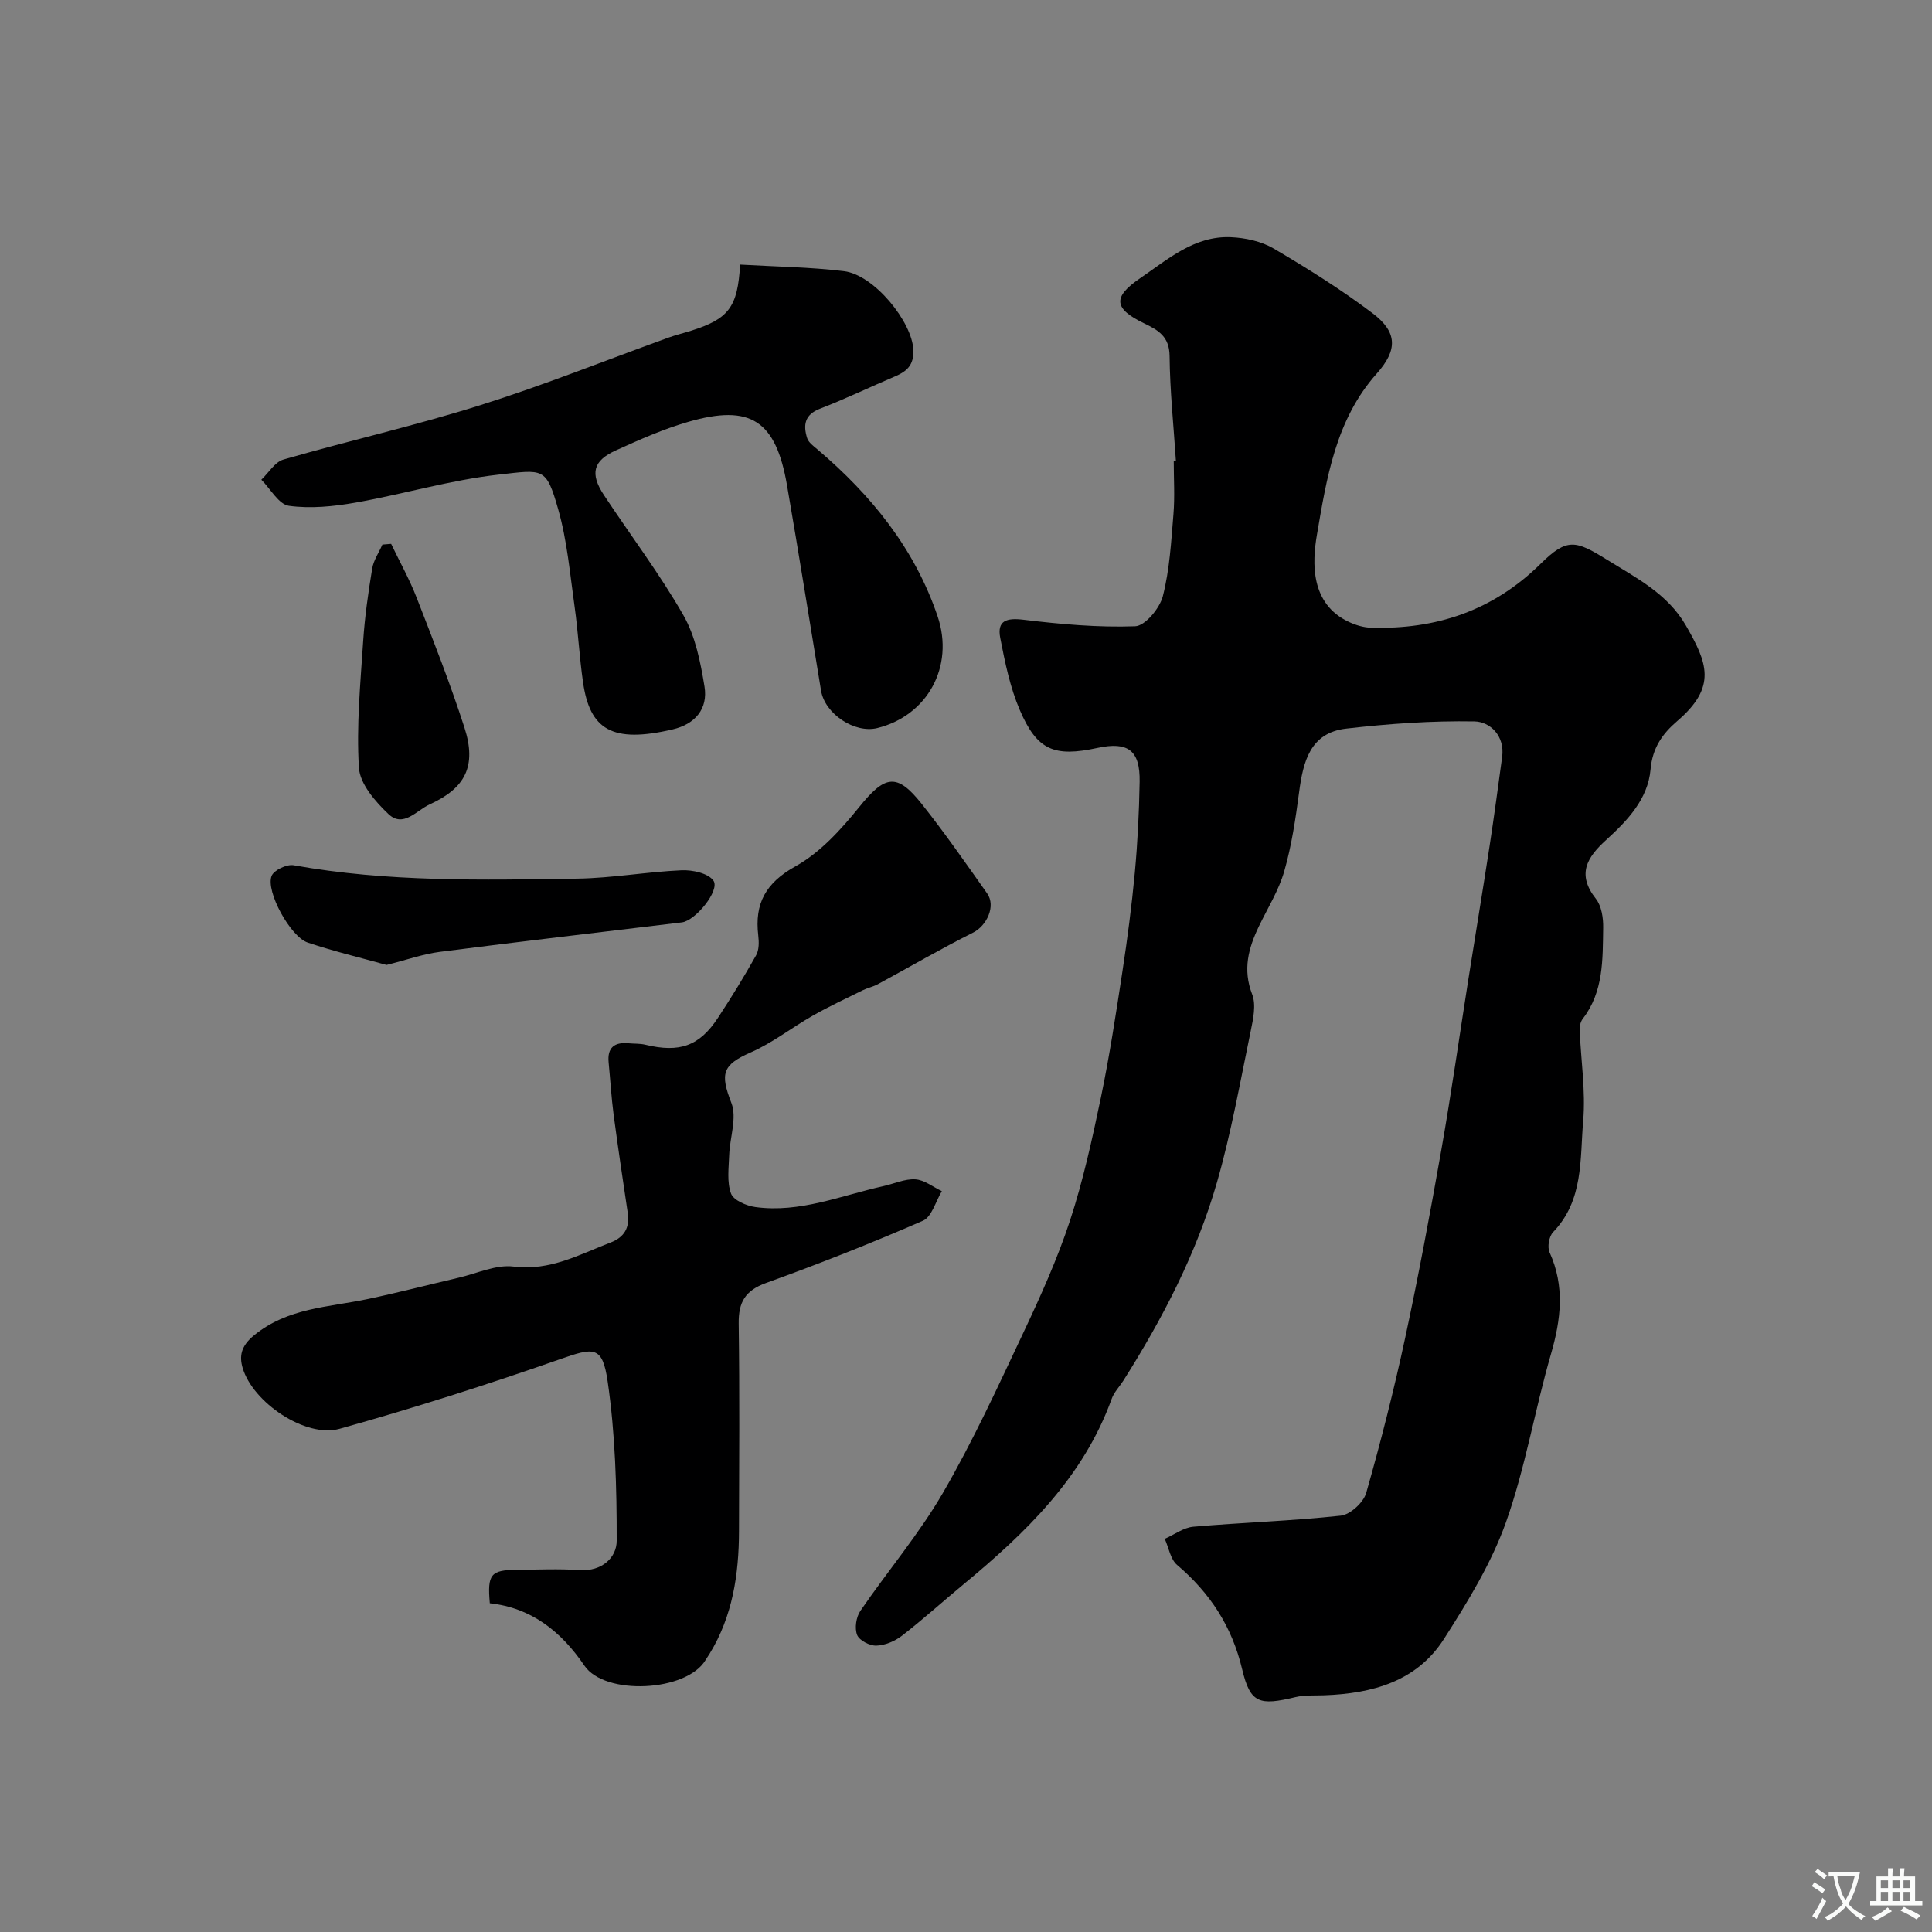 <svg enable-background="new 0 0 400 400" viewBox="0 0 400 400" xmlns="http://www.w3.org/2000/svg"><rect x="0" y="0" width="400" height="400" fill="#808080" stroke="none"/><g fill="#000001"><path d="m243.46 95.44c-.47-7.25-1.24-14.49-1.31-21.74-.04-4.03-2.33-5.34-5.28-6.76-6.26-3.02-6.57-5.41-.84-9.32 5.74-3.92 11.25-8.84 18.82-8.51 3 .13 6.31.85 8.86 2.35 7.02 4.13 13.96 8.48 20.45 13.38 5.16 3.9 5.27 7.59.87 12.52-8.51 9.53-10.39 21.78-12.38 33.39-.97 5.67-1.42 14.27 6.64 18.02 1.41.66 3.04 1.15 4.58 1.19 13.49.38 25.24-3.51 35.11-13.25 5.47-5.39 7.23-4.86 13.74-.82 6.1 3.79 12.53 7.03 16.33 13.62 4.41 7.68 6.51 12.66-1.79 19.77-3.06 2.62-5.14 5.54-5.53 10.01-.54 6.16-4.81 10.63-9.21 14.63-3.96 3.6-6.11 7.09-2.11 12.16 1.18 1.5 1.55 4 1.51 6.03-.11 6.53.11 13.2-4.23 18.82-.45.59-.67 1.52-.64 2.28.25 6.29 1.26 12.63.73 18.85-.68 7.93.11 16.47-6.23 23.04-.84.87-1.23 3.09-.73 4.18 3.2 7.06 2.36 13.91.28 21.1-3.35 11.54-5.3 23.54-9.32 34.82-3.03 8.5-7.92 16.46-12.82 24.12-5.64 8.83-14.86 11.31-24.8 11.67-1.98.07-4.04-.07-5.94.38-7.48 1.79-9.36 1.32-11.04-5.75-2.11-8.88-6.64-15.8-13.48-21.62-1.38-1.18-1.72-3.57-2.55-5.4 1.97-.87 3.9-2.34 5.93-2.51 10.16-.88 20.38-1.19 30.51-2.29 1.96-.21 4.71-2.73 5.27-4.71 3.03-10.61 5.75-21.33 8.07-32.12 2.77-12.9 5.19-25.89 7.48-38.89 2.07-11.74 3.74-23.55 5.6-35.33 1.45-9.19 2.98-18.38 4.39-27.58.94-6.14 1.76-12.29 2.6-18.44.6-4.39-2.5-7.31-5.73-7.37-8.84-.16-17.75.48-26.55 1.49-7.5.86-8.93 6.89-9.76 13.22-.73 5.47-1.54 11-3.06 16.28-1.14 3.99-3.44 7.65-5.26 11.44-2.17 4.52-3.38 8.95-1.39 14.08.84 2.17.21 5.1-.3 7.58-2.18 10.5-4.04 21.1-7 31.38-4.22 14.66-11.23 28.15-19.38 41.03-.79 1.24-1.9 2.36-2.39 3.71-5.89 16.34-17.83 27.81-30.77 38.51-4.24 3.51-8.32 7.21-12.67 10.58-1.46 1.13-3.49 1.99-5.3 2.05-1.36.05-3.53-1.07-3.98-2.21-.55-1.39-.21-3.7.67-4.98 5.62-8.22 12.13-15.88 17.1-24.45 6.2-10.69 11.38-21.98 16.66-33.18 3.57-7.57 7.04-15.27 9.65-23.2 2.72-8.3 4.6-16.9 6.39-25.47 1.79-8.62 3.12-17.35 4.45-26.06 1.04-6.8 1.93-13.63 2.57-20.47.58-6.24.89-12.53 1-18.8.12-6.53-2.39-8.41-8.73-7.04-8.95 1.93-12.49.52-16.08-7.84-2.02-4.7-3.07-9.87-4.05-14.93-.7-3.62 1.32-4.19 4.82-3.77 7.66.92 15.42 1.63 23.11 1.35 2.06-.07 5.09-3.72 5.73-6.22 1.41-5.49 1.73-11.29 2.2-16.99.3-3.64.06-7.33.06-10.99.14 0 .29-.01.45-.02z"/><path d="m101.41 331.94c-.54-6.02.19-6.89 5.62-6.93 4.33-.03 8.68-.24 12.99.06 4.61.31 7.65-2.6 7.66-6.05.02-11.01-.29-22.12-1.87-32.99-1.09-7.5-2.84-7.08-9.98-4.58-15.02 5.26-30.21 10.09-45.53 14.37-7.01 1.96-17.98-5.45-20.07-12.63-.69-2.36-.39-4.47 2.35-6.71 6.99-5.73 15.36-5.81 23.42-7.5 6.35-1.33 12.63-2.97 18.95-4.44 3.8-.88 7.74-2.77 11.39-2.31 7.53.94 13.57-2.48 20.03-4.96 2.94-1.13 4.05-3.13 3.59-6.19-1.01-6.77-2.02-13.54-2.92-20.32-.47-3.58-.68-7.19-1.03-10.79-.31-3.11 1.23-4.25 4.15-3.97 1.15.11 2.34.03 3.45.3 7.08 1.71 11.18.3 15.05-5.59 2.77-4.22 5.42-8.53 7.89-12.94.62-1.11.6-2.74.44-4.08-.79-6.65 1.53-10.9 7.74-14.35 5.08-2.83 9.38-7.57 13.12-12.2 5.34-6.62 7.79-7.23 12.95-.74 4.77 6 9.15 12.31 13.58 18.58 1.86 2.63-.1 6.69-2.9 8.1-6.7 3.36-13.18 7.14-19.78 10.71-.97.52-2.09.74-3.08 1.23-3.46 1.71-6.96 3.34-10.31 5.24-4.34 2.46-8.34 5.64-12.88 7.63-5.9 2.59-6.36 4.4-4 10.48 1.19 3.06-.33 7.14-.46 10.77-.09 2.68-.5 5.58.38 7.97.52 1.4 3.2 2.55 5.05 2.8 9.22 1.26 17.72-2.39 26.48-4.33 2.22-.49 4.47-1.55 6.64-1.41 1.87.12 3.66 1.58 5.48 2.45-1.28 2.1-2.08 5.32-3.92 6.12-10.67 4.65-21.51 8.93-32.46 12.88-4.35 1.57-5.74 4-5.68 8.41.2 14.32.1 28.65.06 42.97-.02 8.95-1.32 17.62-6.11 25.43-.26.43-.56.83-.81 1.26-3.93 6.59-20.84 7.42-25.08 1.17-4.8-7.06-10.97-11.99-19.59-12.92z"/><path d="m153.23 54.78c7.4.43 14.49.51 21.49 1.36 6.28.75 14.17 10.55 14.38 16.33.12 3.16-1.37 4.43-3.84 5.48-5.18 2.2-10.25 4.65-15.49 6.67-3.23 1.24-3.49 3.43-2.66 6.09.29.92 1.34 1.66 2.15 2.35 11.14 9.46 20.12 20.52 24.86 34.54 3.52 10.4-2.13 20.59-12.5 23.14-4.69 1.15-10.84-2.95-11.63-7.75-2.33-14.16-4.6-28.34-7.04-42.48-2.32-13.47-7.54-16.9-20.48-13.16-5.13 1.48-10.08 3.69-14.96 5.9-4.74 2.14-5.4 4.81-2.48 9.24 5.48 8.3 11.52 16.26 16.45 24.87 2.5 4.36 3.55 9.73 4.38 14.79.75 4.61-1.95 7.78-6.58 8.86-12.59 2.95-17.16.03-18.57-9.75-.75-5.18-1.01-10.43-1.74-15.62-.96-6.78-1.54-13.69-3.41-20.23-2.5-8.76-3.04-8.19-12.36-7.14-9.97 1.12-19.73 4.05-29.65 5.8-4.5.79-9.26 1.27-13.73.65-2.11-.29-3.82-3.51-5.71-5.4 1.52-1.44 2.8-3.67 4.59-4.18 13.54-3.9 27.31-7.02 40.74-11.25 13.15-4.14 25.98-9.3 38.96-13.99 1.52-.55 3.11-.93 4.66-1.42 7.78-2.45 9.68-4.85 10.17-13.7z"/><path d="m80.03 199.78c-5.25-1.46-10.87-2.8-16.32-4.63-3.58-1.2-8.73-10.6-7.48-13.79.47-1.2 3.15-2.47 4.55-2.22 19.48 3.51 39.14 3.07 58.78 2.77 7.19-.11 14.36-1.41 21.56-1.73 2.24-.1 5.51.61 6.59 2.15 1.4 2-3.71 8.29-6.53 8.64-16.7 2.03-33.41 3.95-50.1 6.1-3.5.45-6.9 1.67-11.05 2.71z"/><path d="m80.98 112.6c1.77 3.7 3.79 7.3 5.27 11.11 3.47 8.91 6.97 17.83 9.91 26.93 2.57 7.98.18 12.54-7.18 15.89-2.78 1.27-5.48 4.93-8.57 2-2.72-2.58-5.89-6.23-6.1-9.58-.54-8.69.31-17.47.88-26.2.33-5.04 1.05-10.06 1.87-15.04.28-1.72 1.39-3.31 2.11-4.96.61-.06 1.21-.1 1.81-.15z"/></g><path d="m377.9 391.2c-.2.3-.4.5-.6.8-.7-.6-1.4-1-2.2-1.5.2-.3.4-.5.5-.8.6.4 1.4.8 2.3 1.5zm-1.8 6.1c-.2-.2-.5-.4-.9-.6.4-.6.8-1.2 1.2-1.9s.7-1.3.9-1.9c.3.3.5.5.8.7-.7 1.3-1.4 2.6-2 3.7zm2.2-9c-.3.3-.5.5-.6.8-.6-.6-1.3-1.1-2-1.5.3-.3.5-.5.6-.7.6.5 1.3.9 2 1.4zm.3.2v-.9h2 4.5c-.3 1.3-.6 2.5-1 3.6s-.9 2.1-1.4 3c.4.5 1 1 1.6 1.4s1.2.8 1.9 1.1c-.3.2-.5.4-.8.8-.4-.3-1-.7-1.6-1.2s-1.2-1.1-1.6-1.6c-.5.6-1.1 1.1-1.7 1.6s-1.4.9-2.1 1.4c-.1-.3-.3-.5-.7-.8.6-.2 1.2-.5 1.9-1s1.4-1.1 2-1.8c-.5-.8-.9-1.6-1.2-2.5s-.6-2-.8-3.2c-.4.1-.7.1-1 .1zm2.5 2.7c.2 1 .7 1.7 1 2.2.3-.5.6-1.1 1-2s.6-1.9.9-3h-3.2-.4c.1.9.3 1.8.7 2.8z" fill="#fafbfa"/><path d="m396.5 388.5v1.5 3.6h1.5v.9c-.4 0-1 0-1.7 0h-7.9c-.5 0-.9 0-1.2 0v-.9h1.3v-3.5c0-.7 0-1.2 0-1.6h2.4c0-.8 0-1.4 0-1.7h1c0 .3-.1.8-.1 1.7h1.5c0-.8 0-1.4 0-1.7h1c0 .3-.1.9-.1 1.7zm-8.2 9.2c-.2-.3-.5-.5-.8-.8.8-.3 1.4-.6 1.9-.9s1-.7 1.4-1.1c.3.3.6.5.9.8-1.6 1-2.8 1.6-3.4 2zm2.6-6.8v-1.6h-1.5v1.6zm0 2.7v-1.9h-1.5v1.9zm2.4-2.7v-1.6h-1.5v1.6zm0 2.7v-1.9h-1.5v1.9zm.2 2 .7-.8c.4.2.9.5 1.6.8s1.3.7 1.8 1c-.3.3-.5.5-.8.8-.4-.3-1.5-1-3.3-1.8zm2-4.7v-1.6h-1.4v1.6zm0 2.7v-1.9h-1.4v1.9z" fill="#fafbfa"/></svg>